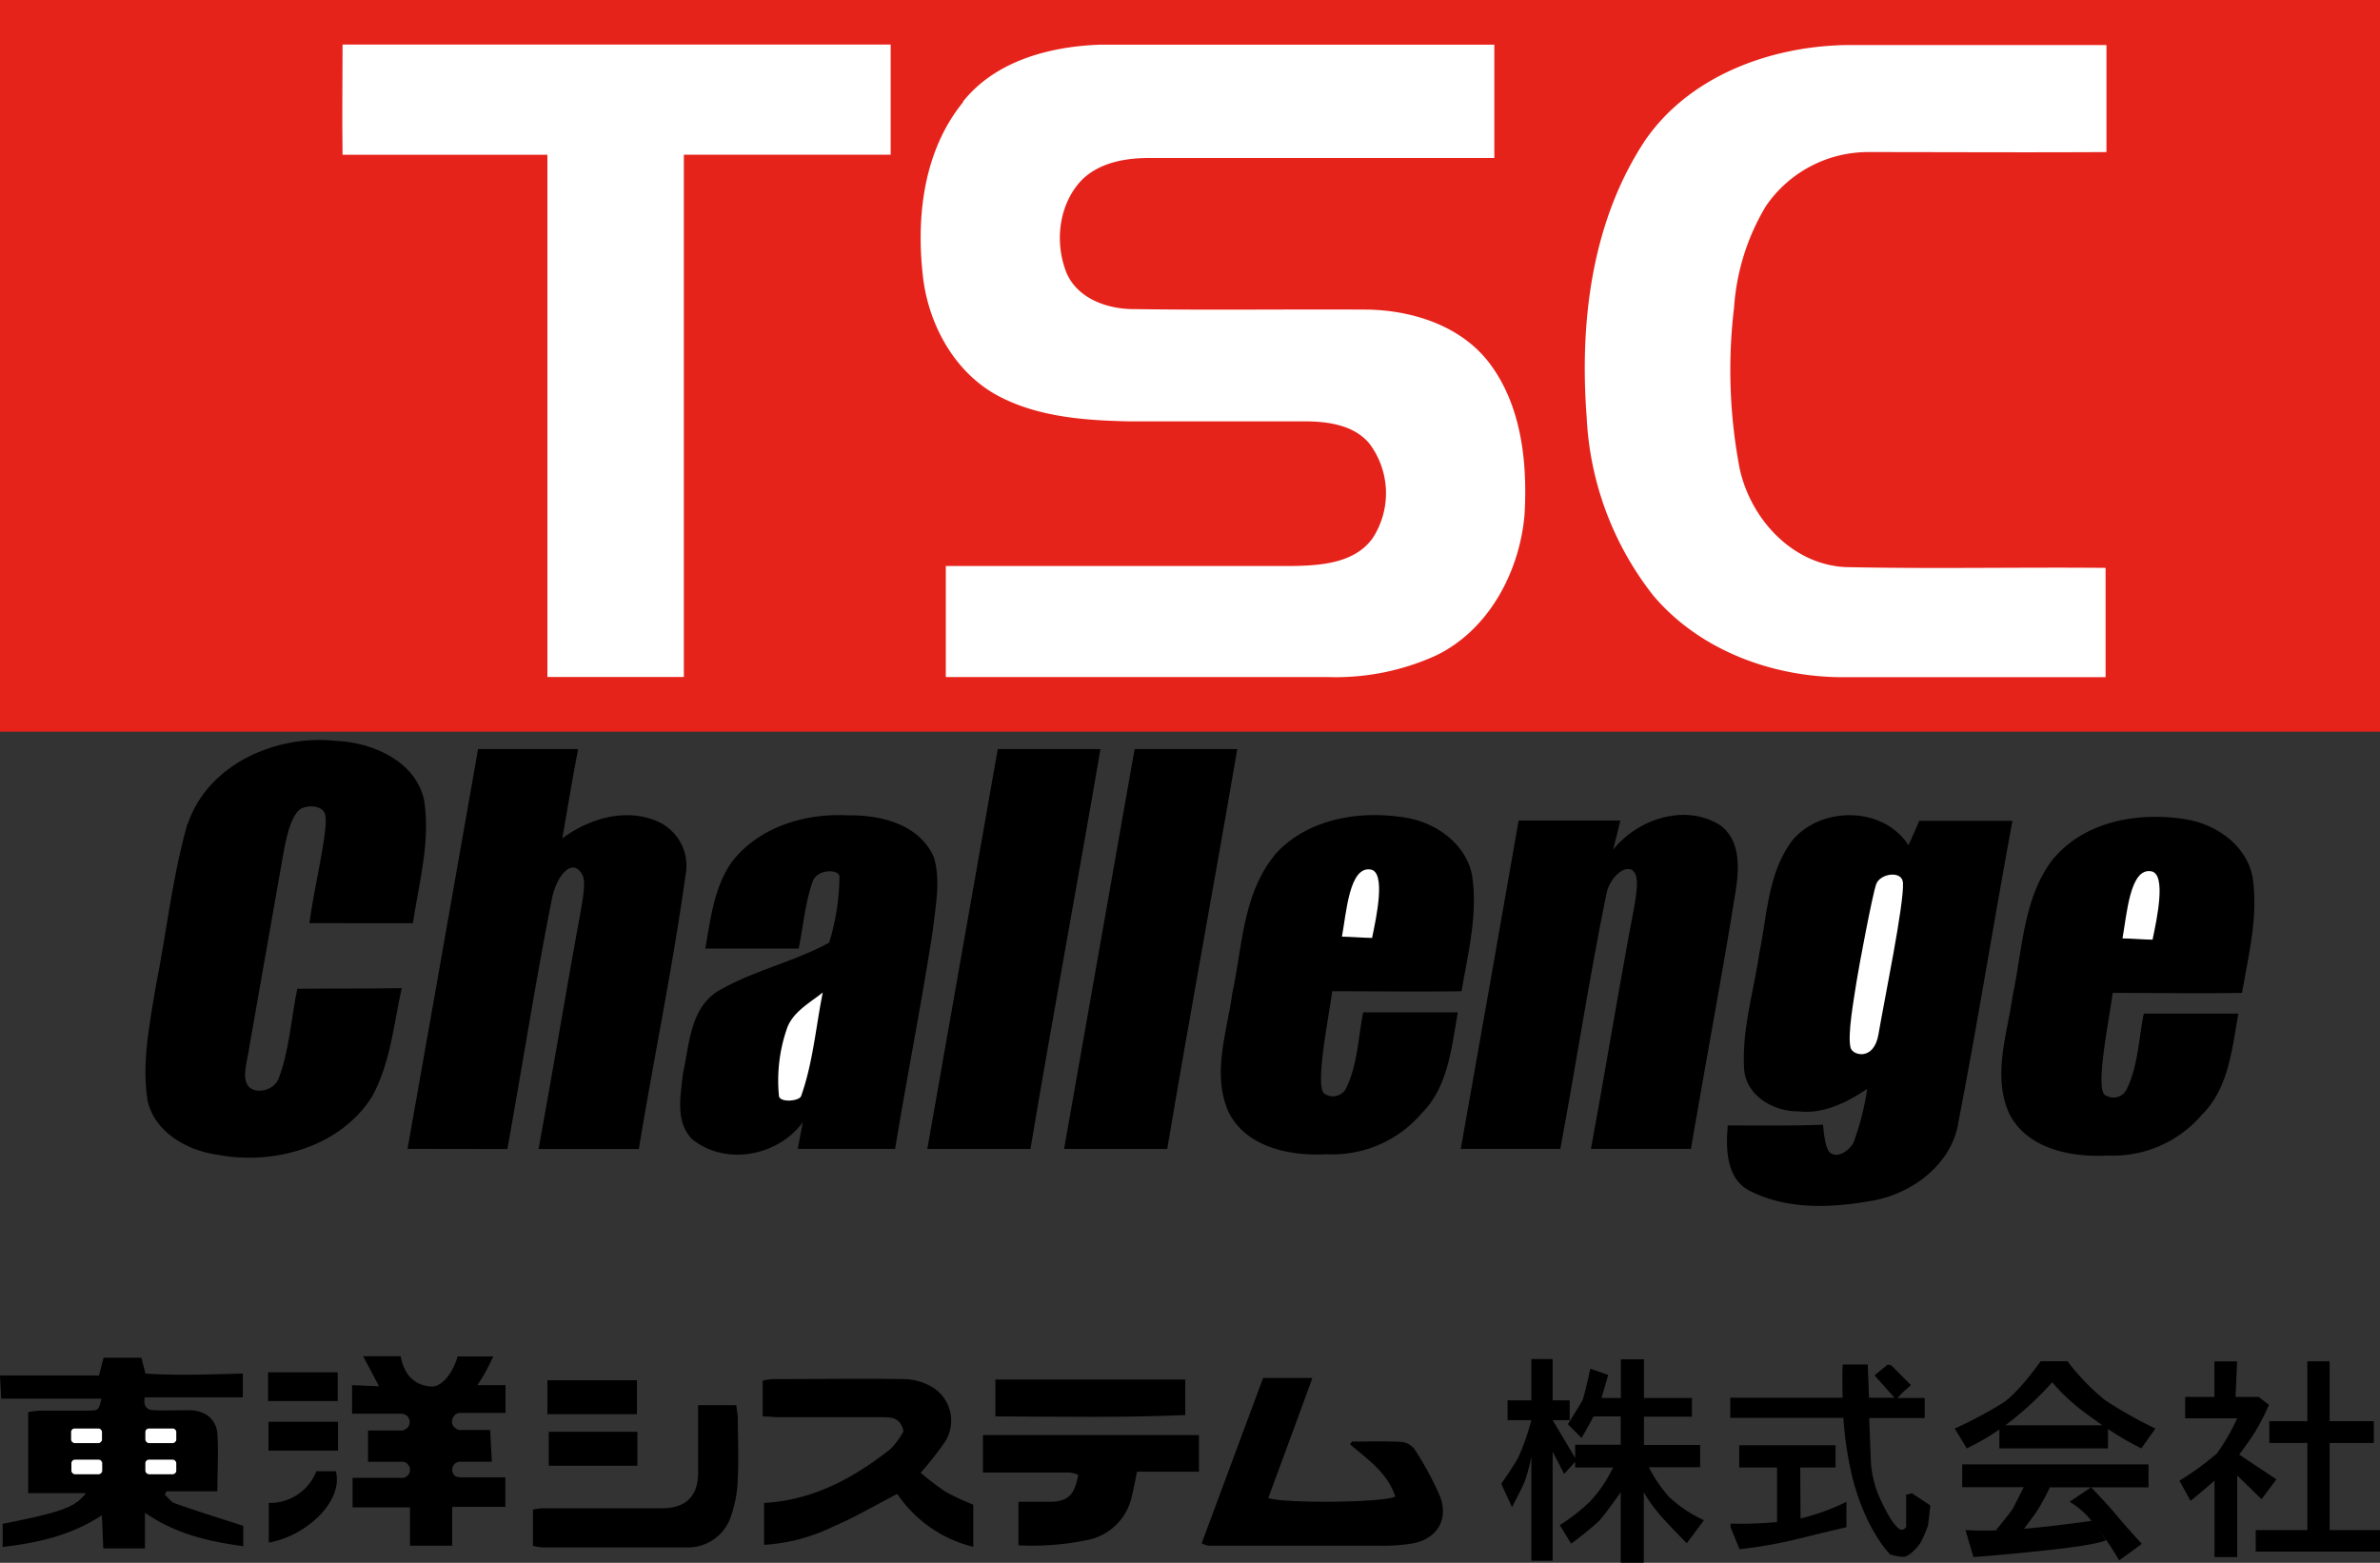 <svg id="レイヤー_1" data-name="レイヤー 1" xmlns="http://www.w3.org/2000/svg" viewBox="0 0 300 197.02"><rect x="0" y="0" width="300" height="197.02" fill="#333333" stroke="none"/><defs><style>.cls-1{fill:none;}.cls-2{fill:#fff;}.cls-3{fill:#040000;}.cls-4{fill:#e6231b;}</style></defs><title>名称未設定-1</title><path class="cls-1" d="M256.6,190.71l-1.48,2c3.36-.3,7.79-.91,8.51-1a10.37,10.37,0,0,0-2.76-2.41l2.7-1.82h-5.2A25.84,25.84,0,0,1,256.6,190.71Z"/><path class="cls-1" d="M258.68,174.26a40.15,40.15,0,0,1-4.74,4.51c-.39.32-.78.62-1.17.91H265c-.51-.36-1-.73-1.59-1.15A24.86,24.86,0,0,1,258.68,174.26Z"/><path d="M260.61,171.61h-3.39s-2.65,3.8-4.68,5.2a52.38,52.38,0,0,1-6.14,3.28l1.51,2.5a29.36,29.36,0,0,0,4.11-2.38v2.38h13.69v-2.44a37.36,37.36,0,0,0,4.21,2.44l1.77-2.5a52.61,52.61,0,0,1-6.4-3.62A28.64,28.64,0,0,1,260.61,171.61Zm-7.84,8.07c.39-.29.78-.59,1.17-.91a40.15,40.15,0,0,0,4.74-4.51,24.86,24.86,0,0,0,4.74,4.27c.55.42,1.08.79,1.59,1.15Z"/><path d="M247.34,187.48h7.75s-1.09,2.19-1.35,2.66-2.14,2.75-2.14,2.75h.83a43.65,43.65,0,0,1-4.68,0l1,3.4s4.89-.35,10.51-1,6.2-1.13,6.2-1.13l-.88-1.25h0a32.84,32.84,0,0,1,2.54,3.8l2.86-2.08s-1.92-2.08-3.17-3.59-3.23-3.54-3.23-3.54l-2.7,1.82a10.37,10.37,0,0,1,2.76,2.41c-.72.1-5.15.71-8.51,1l1.48-2a25.84,25.84,0,0,0,1.77-3.23h12.44v-2.89H247.34Z"/><path d="M210.44,188.76a16.81,16.81,0,0,1-2.59-3.79h6.45v-2.81h-7.08v-3.57h6.05v-2.35h-6.05v-4.88h-2.91v4.88h-2.45c.4-1.28.85-2.91.85-2.91l-2.25-.79s-.75,3.51-1,4-1.83,3-1.83,3l1.73,1.74s.89-1.55,1.51-2.72h3.42v3.57h-5.74v1.66l-2.84-4.76h2.15v-2.49h-2.15v-5.21h-2.68v5.21h-3v2.49h3a30.12,30.12,0,0,1-1.64,4.69c-.75,1.36-2.16,3.33-2.16,3.33l1.36,2.95s1.18-2.25,1.6-3.24a21.76,21.76,0,0,0,.84-3.14v13.13h2.68V183l1.45,2.81,1.39-1.52V185h4.78a17.08,17.08,0,0,1-2.88,4.26,23.08,23.08,0,0,1-3.84,3l1.43,2.34a39.73,39.73,0,0,0,3.54-2.88c.79-.86,2.71-3.6,2.71-3.6V197h2.91v-8.88a18,18,0,0,0,2,2.81c1.21,1.4,3.42,3.62,3.42,3.62l2.17-2.91A15.91,15.91,0,0,1,210.44,188.76Z"/><path d="M226.92,185h4.45v-2.81H219.23V185H224v6.88a48.38,48.38,0,0,1-5.86.19v.46l1.13,2.77a57.63,57.63,0,0,0,7.69-1.38c4.06-1,5.78-1.39,5.78-1.39v-3.2a27.58,27.58,0,0,1-5.78,2.09Z"/><path d="M240.27,188.44s0,1.53,0,2.46v1.6s-.27.47-.7.32-1.25-1-2.5-3.71a13,13,0,0,1-1.25-4.94l-.21-5.4h7v-2.53h-3.44c.31-.33.87-.91,1-1s.7-.63.7-.63l-2.46-2.48-.46-.11-1.66,1.36,2.51,2.83h-3.21l-.16-4.19h-3.16s-.08,1.7,0,4.19H218.1v2.53h14.26a44.21,44.21,0,0,0,1.16,7.61c1.68,6.59,4.72,9.6,4.72,9.6a6.54,6.54,0,0,0,1.68.31c.74,0,1.87-1.25,2.26-1.95a17.22,17.22,0,0,0,.86-2.05l.28-2.48L241,188.25Z"/><path d="M178.36,182.78a2.35,2.35,0,0,0-1.64-1c-2.09-.12-4.19-.05-6.29-.05l-.26.35c2.25,1.91,4.76,3.62,5.7,6.58-1.57.82-14.45.87-16,.18,1.85-5,3.69-10,5.56-15.13h-6.21c-2.61,7-5.16,13.89-7.75,20.85a3,3,0,0,0,.89.3c7.19,0,14.39,0,21.58,0a23.18,23.18,0,0,0,4.09-.28c3.06-.55,4.61-3,3.49-5.93A39.63,39.63,0,0,0,178.36,182.78Z"/><path d="M149.4,178.39v-4.48H125.47v4.65C133.57,178.58,141.43,178.74,149.4,178.39Z"/><path d="M286.94,186.49l-4.69-3.12s1.2-1.56,2-2.86A26.89,26.89,0,0,0,286,177.1l-1.3-1h-2.91l.2-4.48h-2.86v4.48h-3.69v2.7H282a26.57,26.57,0,0,1-2.55,4.42,35.23,35.23,0,0,1-4.73,3.44l1.4,2.55s1-.83,1.56-1.3,1.46-1.25,1.46-1.25v9.64H282V186l3.07,3Z"/><path d="M80.29,174H69v4.28H80.29Z"/><path d="M69.17,184.78H80.34V180.5H69.17Z"/><polygon points="293.65 192.89 293.65 181.91 299.22 181.91 299.22 179.16 293.65 179.16 293.65 171.61 290.84 171.61 290.84 179.16 286.05 179.16 286.05 181.91 290.84 181.91 290.84 192.89 284.34 192.89 284.34 195.6 300 195.6 300 192.89 293.65 192.89"/><path d="M123.9,182.8v2.83h10.93a5.41,5.41,0,0,1,1.08.29c-.45,2.55-1.3,3.36-3.46,3.4-1.34,0-2.68,0-4.07,0v5.49a34,34,0,0,0,8.59-.65,7.12,7.12,0,0,0,5.69-5.51c.25-1,.42-1.95.66-3.12h7.81v-4.62H123.9Z"/><path d="M39.88,185.47a6.3,6.3,0,0,1-6,4v5c4.84-.87,9.45-5.29,8.45-9Z"/><path d="M33.84,182.87h8.77v-3.63H33.84Z"/><path d="M42.57,173H33.79v3.62h8.78Z"/><path d="M116.05,185.66a40.16,40.16,0,0,0,3-3.8,4.94,4.94,0,0,0-1.55-7,7.25,7.25,0,0,0-3.66-1c-5.47-.1-11,0-16.43,0a8.72,8.72,0,0,0-1.27.19v4.51c.68,0,1.33.1,2,.1,4.38,0,8.76,0,13.14,0,1.17,0,2.22.07,2.61,1.77a9.89,9.89,0,0,1-1.65,2.25c-4.67,3.67-9.77,6.45-15.93,6.79v5.28a22.88,22.88,0,0,0,8.6-2.25c2.74-1.16,5.31-2.68,8.19-4.17a16.2,16.2,0,0,0,9.58,6.67v-5.31a33.53,33.53,0,0,1-3.53-1.65A35.23,35.23,0,0,1,116.05,185.66Z"/><path d="M61.18,173c.31-.57.59-1.14,1-2h-4.5c-.59,2.12-2,3.86-3.3,3.79-2.31-.14-3.46-1.65-3.88-3.81H45.77c.73,1.36,1.3,2.42,2,3.78l-3.39-.14v3.6h6.22a1.15,1.15,0,0,1,.59.19,1,1,0,0,1,.45.86,1,1,0,0,1-.15.54,1,1,0,0,1-.33.33.94.94,0,0,1-.22.12.49.49,0,0,1-.23.08H46.39v3.94h4.36l.13,0a1.05,1.05,0,0,1,.5.29,1,1,0,0,1,.3.72,1,1,0,0,1-.3.72.68.68,0,0,1-.21.17c-.08.05-.18.08-.26.12a1.1,1.1,0,0,1-.31,0H44.44v3.72h7.24v2.64c0,.69,0,1.4,0,2.2H57v-4.89h6.7v-3.72H58.36a2.52,2.52,0,0,1-.87-.11,1,1,0,0,1-.49-.86,1,1,0,0,1,.34-.76,1.26,1.26,0,0,1,.5-.25,1.43,1.43,0,0,1,.29,0H62c-.08-1.48-.14-2.63-.21-4H58a.62.62,0,0,1-.27-.05,1.19,1.19,0,0,1-.25-.13,2.11,2.11,0,0,1-.23-.19,1,1,0,0,1-.27-.52,1.36,1.36,0,0,1,0-.2,1.11,1.11,0,0,1,.68-1l.18-.06.21,0h5.67v-3.5H60.17C60.62,173.94,60.92,173.48,61.18,173Z"/><path d="M92.81,177.14H88c0,3,0,5.73,0,8.51,0,2.94-1.54,4.49-4.53,4.49-5,0-10,0-15,0a9.67,9.67,0,0,0-1.29.16v4.57a7.35,7.35,0,0,0,1.09.2c6.09,0,12.18,0,18.27,0a5.68,5.68,0,0,0,5.55-3.79A15.48,15.48,0,0,0,93,186.3c.13-2.58,0-5.17,0-7.75C92.93,178.09,92.86,177.64,92.81,177.14Z"/><rect class="cls-2" x="8.95" y="183.99" width="3.92" height="1.87" rx="0.48"/><rect class="cls-2" x="18.31" y="183.99" width="3.92" height="1.87" rx="0.48"/><rect class="cls-2" x="8.95" y="180.06" width="3.92" height="1.87" rx="0.48"/><rect class="cls-2" x="18.31" y="180.06" width="3.92" height="1.87" rx="0.48"/><path d="M22,189.5c-.48-.17-.82-.71-1.23-1.07L21,188H27.4c0-2.56.16-4.93,0-7.28-.17-1.94-1.71-3-3.76-2.94-1.37,0-2.74.06-4.11,0-.81,0-1.5-.23-1.3-1.62H30.61v-3c-4.23.1-8.28.27-12.27,0l-.52-2H13.06c-.2.76-.37,1.39-.59,2.25H0c.06,1.08.1,1.9.15,2.91H12.8c-.38,1.46-.38,1.49-1.55,1.51-2.05,0-4.11,0-6.16,0a10,10,0,0,0-1.54.2v10.2h7.28c-1.35,1.79-3.07,2.4-10.49,3.87v2.92c4.46-.54,8.56-1.42,12.5-4,.08,1.74.13,3,.18,4.18h5.25v-4.49c3.9,2.68,8,3.61,12.39,4.21v-2.57C27.53,191.35,24.74,190.47,22,189.5Zm-.23-7.56h-3a.49.49,0,0,1-.48-.48v-.92a.49.49,0,0,1,.48-.48h3a.49.49,0,0,1,.48.48v.92A.49.49,0,0,1,21.76,181.94Zm.48,2.53v.92a.49.49,0,0,1-.48.48h-3a.49.49,0,0,1-.48-.48v-.92a.49.49,0,0,1,.48-.48h3A.49.49,0,0,1,22.24,184.47Zm-9.37-3.93v.92a.49.49,0,0,1-.48.48h-3a.48.48,0,0,1-.47-.48v-.92a.48.48,0,0,1,.47-.48h3A.49.49,0,0,1,12.87,180.54ZM9,184.47a.48.48,0,0,1,.47-.48h3a.49.49,0,0,1,.48.48v.92a.49.49,0,0,1-.48.48h-3a.48.48,0,0,1-.47-.48Z"/><path class="cls-3" d="M267.58,117.45c.56-3,.94-8.72,3.63-8.25,1.93.33.72,5.85.17,8.41-.92,0-2.89-.16-3.8-.16"/><rect class="cls-4" width="300" height="92.24"/><path class="cls-2" d="M43.1,5.62q34.59,0,69.17,0c0,4.63,0,9.26,0,13.88-8.69,0-17.37,0-26.07,0V85.34H69q0-32.93,0-65.83c-8.61,0-17.22,0-25.82,0-.07-4.63,0-9.26,0-13.9"/><path class="cls-2" d="M121.37,12.83c4.11-5.2,11.06-7,17.41-7.2q24.79,0,49.58,0c0,4.77,0,9.52,0,14.29q-21.78,0-43.57,0c-2.94,0-6.16.57-8.36,2.7-3,3.05-3.56,8-1.95,11.89,1.49,3.25,5.27,4.5,8.62,4.46,9.79.14,19.58,0,29.37.06,5.7.12,11.78,2.09,15.32,6.81,4,5.35,4.74,12.41,4.39,18.9C191.6,72,187.7,79.41,181,82.64a30.54,30.54,0,0,1-13.7,2.71c-16,0-32,0-48.08,0,0-4.67,0-9.32,0-14,14.61,0,29.21,0,43.82,0,3.55-.06,7.77-.38,10-3.53a10.4,10.4,0,0,0-.45-11.93c-1.93-2.29-5.13-2.75-7.95-2.77-7.43,0-14.86,0-22.3,0C136.77,53,131,52.59,126,50c-5.44-2.81-8.75-8.65-9.59-14.56-1-7.76-.1-16.33,5-22.58"/><path class="cls-2" d="M207.38,17.68c5.6-8.13,15.79-11.85,25.36-12,10.92,0,21.85,0,32.78,0V19.17c-10.08.06-20.15,0-30.23,0A15.63,15.63,0,0,0,222.58,26a28.55,28.55,0,0,0-4,12.76A66.24,66.24,0,0,0,219.27,59c1.35,6.35,6.59,12.16,13.35,12.49,10.92.24,21.86,0,32.79.1,0,4.59,0,9.19,0,13.78-11.18,0-22.36,0-33.53,0-8.74-.11-17.71-3.49-23.45-10.25A39.4,39.4,0,0,1,200,52.59c-.91-12,.62-24.71,7.38-34.91"/><path d="M23.65,103.91c2.54-7.6,11.19-11.35,18.75-10.51,4.6.19,10,2.59,11.06,7.46.82,5.21-.64,10.4-1.42,15.52H39c.59-4.56,2.43-11.81,2-13.66-.28-1.33-2.64-1.32-3.41-.5-1,1.1-1.42,3.13-1.77,4.8q-2.19,12.48-4.4,25c-.2,1.61-1,3.79-.13,4.89s3.2.59,3.81-.88c1.38-3.64,1.6-7.59,2.37-11.38,4.39-.05,8.77,0,13.16-.08-1,4.6-1.43,9.48-3.73,13.67-4,6.36-12.4,8.7-19.5,7.33-3.81-.52-7.92-2.82-8.8-6.83-.75-4.74.24-9.53,1-14.19,1.37-6.87,2.1-13.87,4-20.61"/><path d="M51.37,144.83q4.46-25.2,8.89-50.4c4.2,0,8.41,0,12.62,0-.74,3.74-1.34,7.51-2,11.26,3.33-2.47,7.86-3.86,11.86-2.2a6.11,6.11,0,0,1,3.66,6.89c-1.59,11.55-4,23-5.87,34.47H67.88c1.79-9.71,3.39-19.44,5.17-29.15.29-1.78.89-4.45.35-5.43-1.2-2.19-3.21-.07-3.84,3.08-2.08,10.46-3.7,21-5.61,31.5Z"/><path d="M116.89,144.83q4.45-25.2,8.88-50.4c4.32,0,8.63,0,12.94,0-2.87,16.81-6,33.59-8.82,50.41-4.34,0-8.68,0-13,0"/><path d="M134.13,144.83q4.45-25.2,8.89-50.4c4.31,0,8.62,0,12.94,0-2.88,16.81-6,33.59-8.83,50.41-4.34,0-8.68,0-13,0"/><path d="M92.27,108.63c3.42-4.4,9.24-6.14,14.62-5.84,4.12-.07,9,1.11,10.82,5.27.9,3,.2,6.19-.13,9.23-1.42,9.21-3.24,18.35-4.75,27.54H100.56c.15-.84.48-2.52.64-3.36-3.14,4.27-9.68,5.53-13.91,2.18-2.2-2.15-1.5-5.52-1.21-8.26.81-3.63.88-8.27,4.43-10.45,4.42-2.59,9.53-3.66,14-6.1a28.58,28.58,0,0,0,1.3-8.4c-.16-.87-2.71-.9-3.34.6-1,2.75-1.2,5.7-1.8,8.54-3.92,0-7.85,0-11.77,0,.67-3.75,1.11-7.75,3.36-10.94"/><path d="M160.56,107.91c4.07-4.74,10.93-5.83,16.81-4.8,3.75.66,7.47,3.36,8.19,7.27.74,4.89-.52,9.77-1.33,14.58-5.43.08-10.87,0-16.3,0-.63,4.4-2.28,12.52-.85,13a1.87,1.87,0,0,0,2.66-.9c1.39-2.93,1.46-6.28,2.09-9.44,4,0,7.95,0,11.93,0-.8,4.43-1.2,9.4-4.59,12.76a14.76,14.76,0,0,1-11.91,5.13c-4.54.26-10.13-.82-12.38-5.28-2.16-4.79-.22-10.1.45-15,1.27-5.85,1.32-12.41,5.23-17.28"/><path d="M203.33,107.12c3.09-3.87,9-5.84,13.41-3.15,2.77,1.93,2.48,5.69,2,8.61-1.73,10.78-3.77,21.5-5.6,32.25h-12.6c1.66-9,3.16-18.11,4.82-27.14.45-2.52,1.36-6.25.79-7.48-.82-1.74-3.2.22-3.65,2.41-2.18,10.68-3.82,21.48-5.82,32.21H184.13q3.68-20.7,7.29-41.38h12.82c-.29,1.22-.59,2.45-.91,3.67"/><path d="M225.88,106c3.61-4.4,11.5-4.39,14.68.55.46-1,.91-2,1.36-3.07h11.75c-2.34,12.61-4.35,25.28-6.79,37.87-.78,5.34-5.73,9.08-10.79,10s-10.7,1.21-15.44-1.18c-3.07-1.48-3.13-5.36-2.86-8.29,4,0,8,.06,12-.09.06.4.2,2.87.85,3.48.94.86,2.53-.26,3-1.24a33.43,33.43,0,0,0,1.72-6.76c-2.56,1.7-5.47,3.2-8.64,2.83-3.07.06-6.51-1.88-6.86-5.16-.35-5,1.18-9.83,1.89-14.71,1-4.81,1.08-10.13,4.13-14.23"/><path class="cls-2" d="M169.15,118.08c.57-3.07.94-8.94,3.64-8.46,1.92.34.71,6,.16,8.62-.91,0-2.88-.16-3.8-.16"/><path class="cls-2" d="M239.87,111.29c.16,2.64-2.35,14.77-3.09,19.11-.58,3.38-3.25,2.66-3.51,1.69-.43-1.58.42-6.18.74-8.3.26-1.7,2-11,2.49-12.34s3.27-1.76,3.37-.16"/><path class="cls-3" d="M267.43,118.08c.94-2.86-.05-8.89,4.62-7.93a38.07,38.07,0,0,1-1,8l-3.66,0"/><path class="cls-2" d="M99.09,130c.61-2.31,2.89-3.5,4.62-4.88-.88,4.36-1.23,8.84-2.73,13.06-.23.64-2.65.86-2.79,0a20,20,0,0,1,.9-8.21"/><path d="M258.94,108.13c4.07-4.74,10.93-5.83,16.81-4.8,3.75.65,7.47,3.36,8.19,7.26.74,4.9-.51,9.78-1.33,14.58-5.43.09-10.87,0-16.3,0-.63,4.39-2.28,12.51-.85,12.94a1.87,1.87,0,0,0,2.66-.89c1.39-2.93,1.47-6.28,2.1-9.44,4,0,7.94,0,11.93,0-.81,4.43-1.21,9.4-4.6,12.75a14.73,14.73,0,0,1-11.9,5.14c-4.55.26-10.14-.83-12.39-5.29-2.16-4.79-.22-10.09.46-15,1.26-5.85,1.31-12.41,5.22-17.28"/><path class="cls-2" d="M267.54,118.3c.56-3.07.94-8.94,3.63-8.46,1.93.34.71,6,.16,8.62-.91,0-2.88-.16-3.79-.16"/></svg>